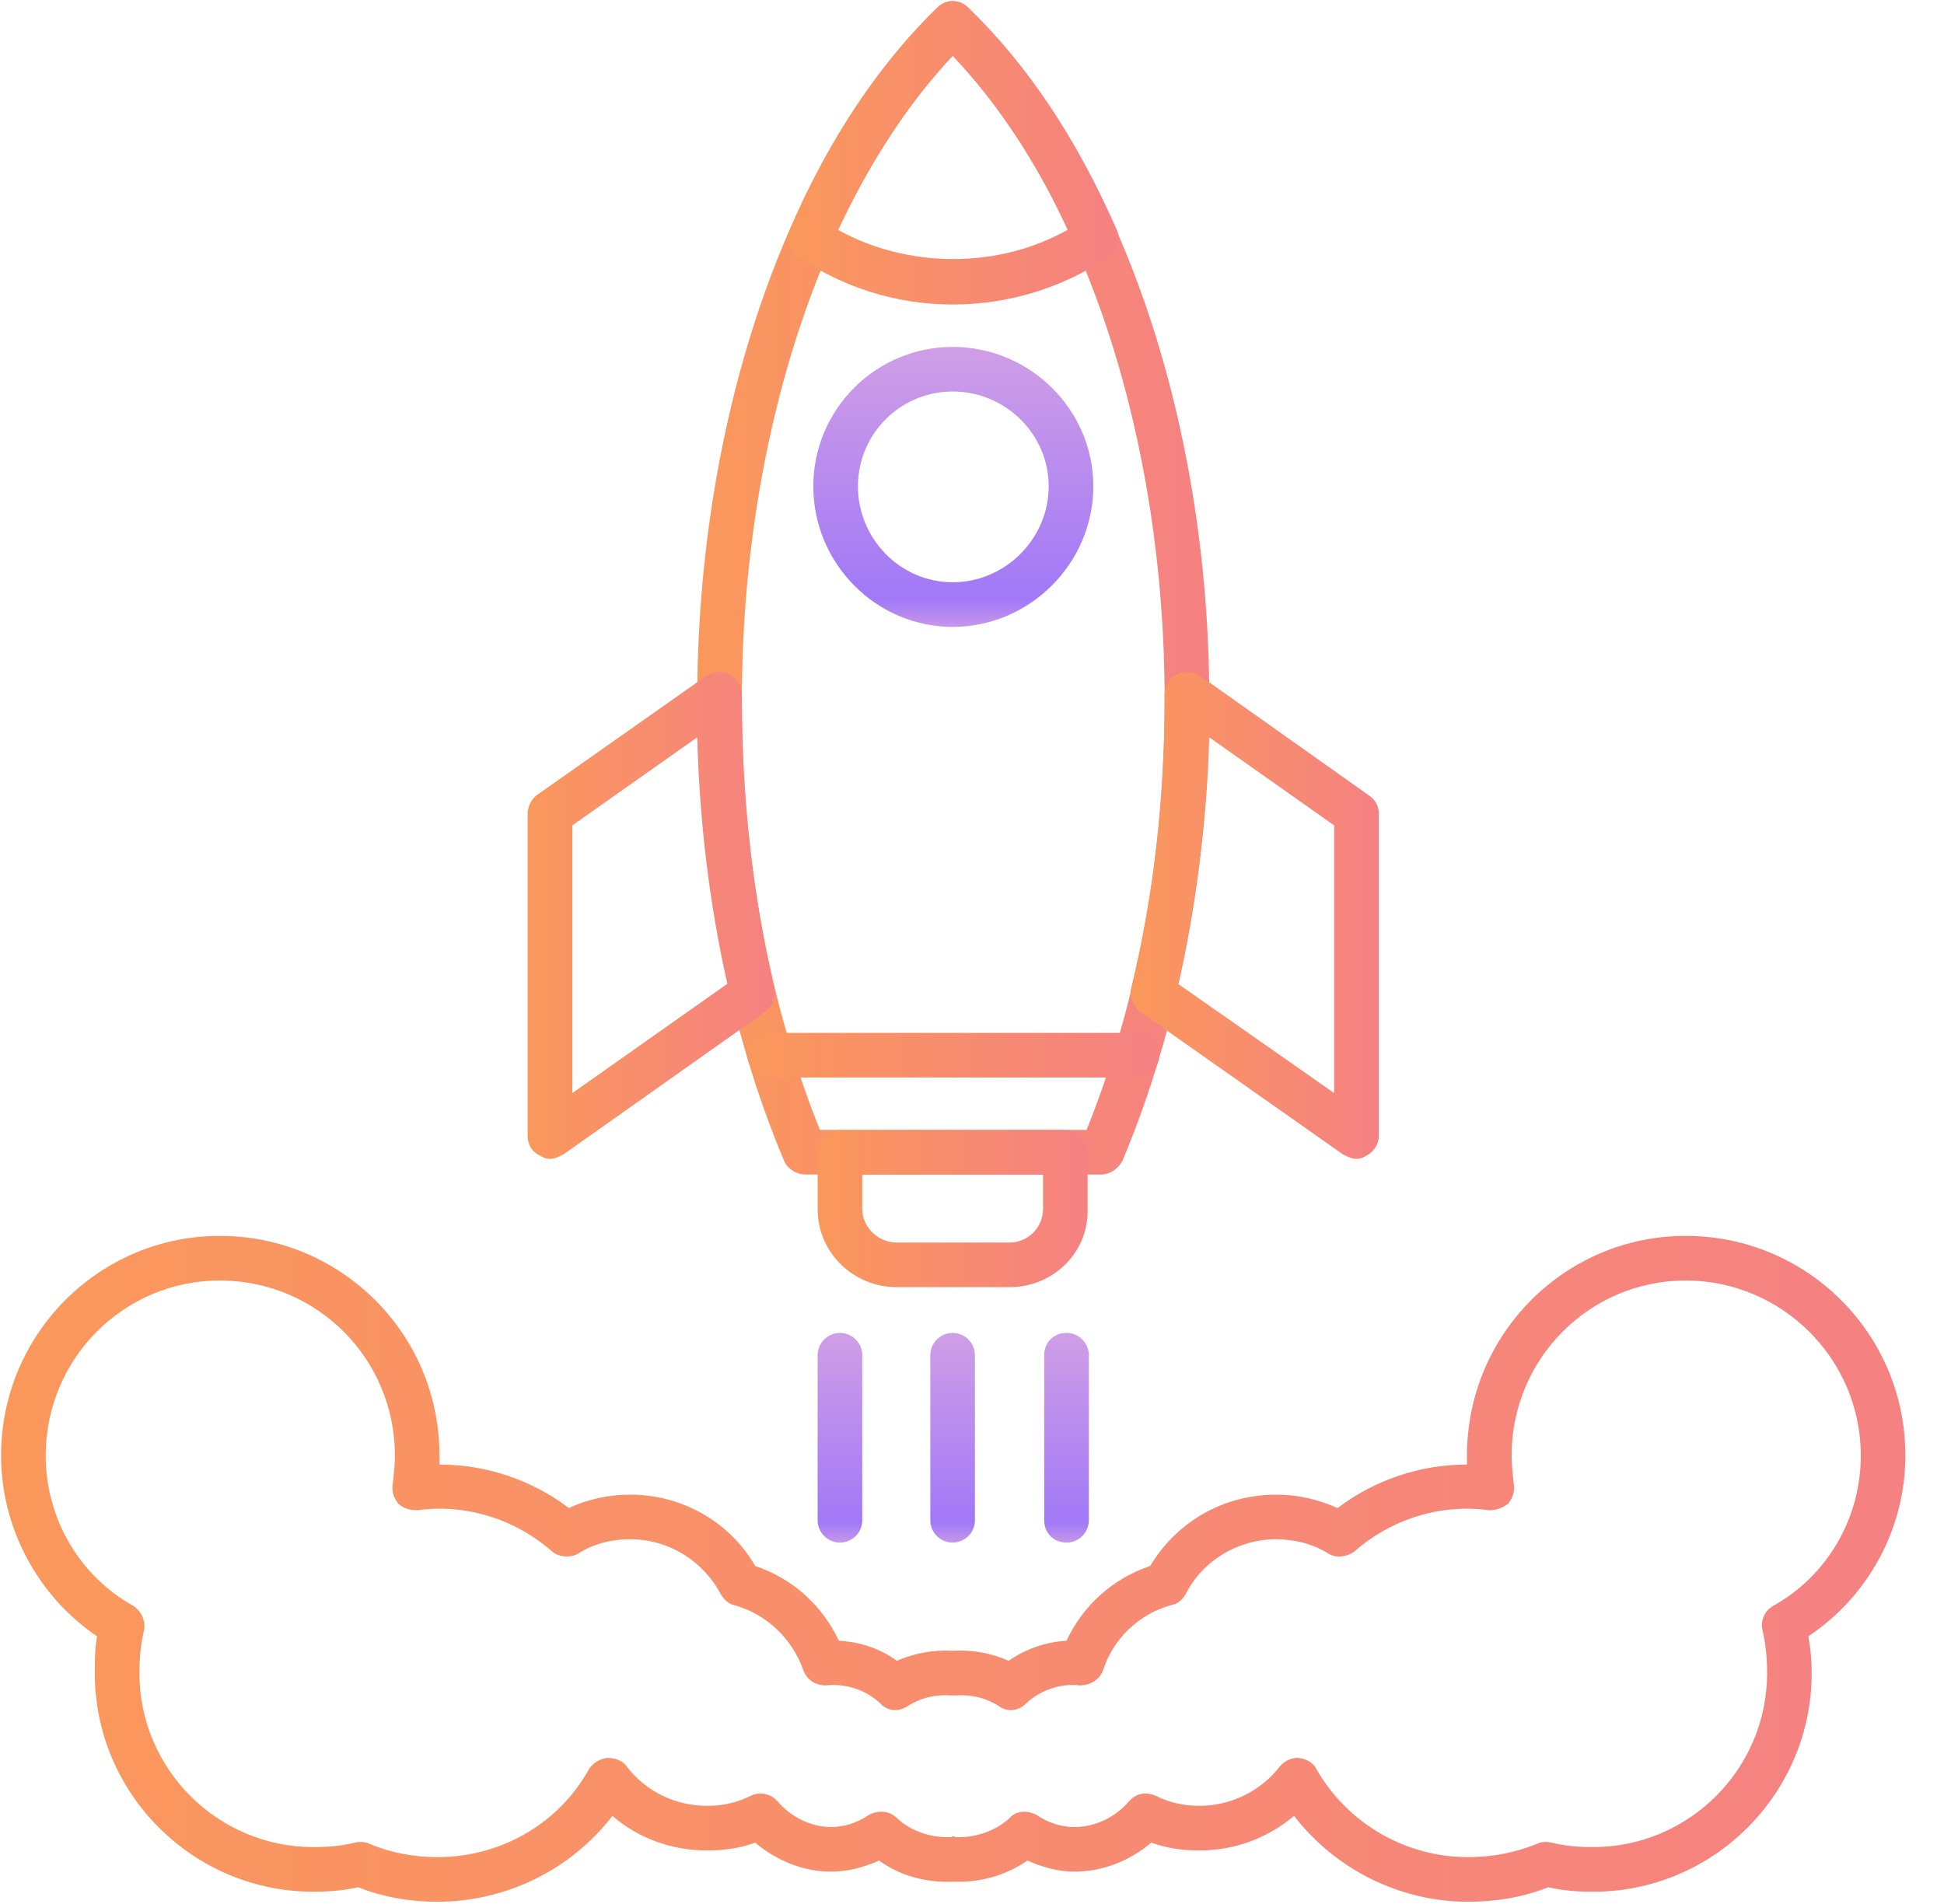 <svg width="49" height="48" viewBox="0 0 49 48" fill="none" xmlns="http://www.w3.org/2000/svg">
<g clip-path="url(#clip0_2848_159004)">
<path fill-rule="evenodd" clip-rule="evenodd" d="M27.753 29.61H20.302C20.077 29.61 19.852 29.469 19.767 29.273C18.333 25.87 17.574 21.849 17.574 17.659C17.574 10.517 19.88 3.824 23.62 0.197C23.845 -0.028 24.182 -0.028 24.407 0.197C28.147 3.824 30.481 10.517 30.481 17.659C30.481 21.849 29.722 25.87 28.288 29.273C28.175 29.469 27.978 29.61 27.753 29.61ZM20.667 28.485H27.388C28.681 25.28 29.356 21.568 29.356 17.659C29.356 11.051 27.332 4.893 24.014 1.406C20.724 4.893 18.699 11.051 18.699 17.659C18.699 21.568 19.374 25.28 20.667 28.485Z" fill="url(#paint0_linear_2848_159004)"/>
<path fill-rule="evenodd" clip-rule="evenodd" d="M28.654 27.164H19.402C19.093 27.164 18.84 26.911 18.84 26.602C18.84 26.292 19.093 26.039 19.402 26.039H28.654C28.963 26.039 29.216 26.292 29.216 26.602C29.216 26.911 28.963 27.164 28.654 27.164Z" fill="url(#paint1_linear_2848_159004)"/>
<path fill-rule="evenodd" clip-rule="evenodd" d="M24.014 7.677C22.608 7.677 21.259 7.255 20.106 6.468C19.881 6.327 19.797 6.018 19.909 5.793C20.893 3.487 22.159 1.631 23.621 0.197C23.846 -0.028 24.183 -0.028 24.408 0.197C25.898 1.631 27.136 3.487 28.148 5.793C28.261 6.018 28.176 6.327 27.951 6.468C26.798 7.255 25.42 7.677 24.014 7.677ZM21.118 5.793C22.89 6.777 25.167 6.777 26.911 5.793C26.123 4.049 25.111 2.559 24.014 1.406C22.918 2.559 21.934 4.078 21.118 5.793Z" fill="url(#paint2_linear_2848_159004)"/>
<path fill-rule="evenodd" clip-rule="evenodd" d="M24.015 15.804C22.075 15.804 20.5 14.201 20.5 12.261C20.5 10.32 22.075 8.746 24.015 8.746C25.955 8.746 27.558 10.32 27.558 12.261C27.558 14.201 25.955 15.804 24.015 15.804ZM24.015 9.87C22.693 9.87 21.625 10.939 21.625 12.261C21.625 13.582 22.693 14.679 24.015 14.679C25.337 14.679 26.433 13.582 26.433 12.261C26.433 10.939 25.337 9.87 24.015 9.87Z" fill="url(#paint3_linear_2848_159004)"/>
<path fill-rule="evenodd" clip-rule="evenodd" d="M25.446 32.45H22.606C21.509 32.45 20.609 31.578 20.609 30.482V29.048C20.609 28.738 20.863 28.485 21.172 28.485H26.852C27.189 28.485 27.414 28.738 27.414 29.048V30.482C27.442 31.578 26.543 32.45 25.446 32.45ZM21.734 29.61V30.482C21.734 30.932 22.128 31.325 22.606 31.325H25.446C25.924 31.325 26.29 30.932 26.29 30.482V29.61H21.734Z" fill="url(#paint4_linear_2848_159004)"/>
<path fill-rule="evenodd" clip-rule="evenodd" d="M34.191 29.216C34.078 29.216 33.966 29.16 33.853 29.104L28.736 25.505C28.567 25.364 28.454 25.111 28.511 24.914C29.073 22.608 29.354 20.162 29.354 17.659V17.519C29.354 17.294 29.467 17.097 29.664 17.012C29.832 16.9 30.057 16.928 30.254 17.041L34.5 20.049C34.669 20.162 34.753 20.331 34.753 20.499V28.654C34.753 28.851 34.613 29.048 34.444 29.132C34.36 29.188 34.275 29.216 34.191 29.216ZM29.692 24.802L33.629 27.557V20.809L30.479 18.587C30.423 20.724 30.142 22.805 29.692 24.802Z" fill="url(#paint5_linear_2848_159004)"/>
<path fill-rule="evenodd" clip-rule="evenodd" d="M13.863 29.216C13.779 29.216 13.694 29.188 13.61 29.132C13.413 29.048 13.301 28.851 13.301 28.654V20.527C13.301 20.331 13.385 20.162 13.526 20.049L17.8 17.041C17.969 16.928 18.194 16.9 18.39 17.012C18.559 17.097 18.7 17.294 18.7 17.519V17.659C18.7 20.162 18.981 22.608 19.515 24.914C19.571 25.111 19.487 25.364 19.29 25.505L14.201 29.104C14.088 29.16 13.976 29.216 13.863 29.216ZM14.426 20.809V27.557L18.334 24.802C17.884 22.805 17.631 20.724 17.575 18.587L14.426 20.809Z" fill="url(#paint6_linear_2848_159004)"/>
<path fill-rule="evenodd" clip-rule="evenodd" d="M26.883 38.889C26.545 38.889 26.32 38.636 26.32 38.327V34.165C26.32 33.856 26.545 33.603 26.883 33.603C27.192 33.603 27.445 33.856 27.445 34.165V38.327C27.445 38.636 27.192 38.889 26.883 38.889Z" fill="url(#paint7_linear_2848_159004)"/>
<path fill-rule="evenodd" clip-rule="evenodd" d="M21.172 38.889C20.863 38.889 20.609 38.636 20.609 38.327V34.165C20.609 33.856 20.863 33.603 21.172 33.603C21.481 33.603 21.734 33.856 21.734 34.165V38.327C21.734 38.636 21.481 38.889 21.172 38.889Z" fill="url(#paint8_linear_2848_159004)"/>
<path fill-rule="evenodd" clip-rule="evenodd" d="M24.012 38.889C23.702 38.889 23.449 38.636 23.449 38.327V34.165C23.449 33.856 23.702 33.603 24.012 33.603C24.321 33.603 24.574 33.856 24.574 34.165V38.327C24.574 38.636 24.321 38.889 24.012 38.889Z" fill="url(#paint9_linear_2848_159004)"/>
<path fill-rule="evenodd" clip-rule="evenodd" d="M37.005 47.944C35.289 47.944 33.658 47.129 32.618 45.779C31.943 46.341 31.128 46.651 30.228 46.651C29.806 46.651 29.412 46.594 29.019 46.454C28.484 46.904 27.809 47.185 27.078 47.185C26.685 47.185 26.263 47.072 25.897 46.904C25.335 47.297 24.66 47.466 24.013 47.438C23.366 47.466 22.692 47.297 22.157 46.904C21.792 47.072 21.37 47.185 20.948 47.185C20.245 47.185 19.57 46.904 19.036 46.454C18.642 46.594 18.249 46.651 17.827 46.651C16.927 46.651 16.084 46.341 15.437 45.779C14.396 47.129 12.765 47.944 11.022 47.944C10.347 47.944 9.672 47.832 9.026 47.578C8.66 47.663 8.266 47.691 7.901 47.691C4.864 47.691 2.389 45.217 2.389 42.18C2.389 41.87 2.389 41.561 2.446 41.252C0.955 40.239 0.027 38.524 0.027 36.696C0.027 33.631 2.502 31.157 5.539 31.157C8.604 31.157 11.078 33.631 11.078 36.696V36.921C12.259 36.921 13.412 37.315 14.34 38.018C14.818 37.793 15.352 37.681 15.887 37.681C17.18 37.681 18.389 38.355 19.036 39.48C19.964 39.789 20.723 40.464 21.145 41.364C21.679 41.392 22.186 41.561 22.607 41.87C23.057 41.673 23.535 41.589 24.013 41.617C24.491 41.589 24.997 41.673 25.419 41.87C25.869 41.561 26.375 41.392 26.881 41.364C27.303 40.464 28.062 39.789 28.99 39.48C29.665 38.355 30.846 37.681 32.168 37.681C32.702 37.681 33.208 37.793 33.715 38.018C34.642 37.315 35.795 36.921 36.976 36.921C36.976 36.837 36.976 36.752 36.976 36.696C36.976 33.631 39.451 31.157 42.488 31.157C45.553 31.157 48.027 33.631 48.027 36.696C48.027 38.524 47.099 40.239 45.581 41.252C45.637 41.561 45.665 41.87 45.665 42.18C45.665 45.217 43.191 47.691 40.154 47.691C39.76 47.691 39.395 47.663 39.029 47.578C38.382 47.832 37.708 47.944 37.005 47.944ZM32.702 44.317H32.73C32.927 44.345 33.096 44.429 33.18 44.598C33.968 45.976 35.43 46.819 37.005 46.819C37.623 46.819 38.185 46.707 38.748 46.482C38.86 46.426 38.973 46.426 39.114 46.454C39.451 46.538 39.788 46.566 40.154 46.566C42.572 46.566 44.541 44.598 44.541 42.18C44.541 41.814 44.512 41.477 44.428 41.111C44.372 40.886 44.456 40.633 44.681 40.492C46.059 39.733 46.903 38.271 46.903 36.696C46.903 34.25 44.906 32.282 42.488 32.282C40.069 32.282 38.101 34.25 38.101 36.696C38.101 36.921 38.129 37.174 38.157 37.427C38.185 37.596 38.129 37.765 38.017 37.905C37.876 38.018 37.708 38.074 37.539 38.074C36.301 37.905 35.064 38.299 34.136 39.115C33.94 39.255 33.686 39.283 33.49 39.171C33.096 38.918 32.618 38.805 32.168 38.805C31.212 38.805 30.312 39.34 29.89 40.183C29.806 40.324 29.693 40.436 29.525 40.464C28.709 40.689 28.062 41.308 27.809 42.095C27.725 42.348 27.472 42.489 27.219 42.489C26.741 42.433 26.235 42.601 25.869 42.939C25.672 43.136 25.391 43.164 25.194 43.023C24.857 42.798 24.463 42.714 24.07 42.742C24.041 42.742 24.013 42.742 23.985 42.742C23.591 42.714 23.198 42.798 22.86 43.023C22.635 43.164 22.354 43.136 22.186 42.939C21.82 42.601 21.314 42.433 20.808 42.489C20.555 42.489 20.33 42.348 20.245 42.095C19.964 41.308 19.317 40.689 18.502 40.464C18.361 40.436 18.249 40.324 18.164 40.183C17.715 39.34 16.843 38.805 15.887 38.805C15.409 38.805 14.959 38.918 14.565 39.171C14.368 39.283 14.087 39.255 13.918 39.115C12.99 38.299 11.753 37.905 10.516 38.074C10.319 38.074 10.15 38.018 10.038 37.905C9.925 37.765 9.869 37.596 9.897 37.427C9.925 37.174 9.954 36.921 9.954 36.696C9.954 34.25 7.985 32.282 5.539 32.282C3.12 32.282 1.152 34.25 1.152 36.696C1.152 38.271 1.996 39.733 3.374 40.492C3.57 40.633 3.683 40.886 3.627 41.111C3.542 41.477 3.514 41.814 3.514 42.18C3.514 44.598 5.483 46.566 7.901 46.566C8.238 46.566 8.604 46.538 8.941 46.454C9.054 46.426 9.194 46.426 9.307 46.482C9.841 46.707 10.432 46.819 11.022 46.819C12.625 46.819 14.087 45.976 14.846 44.598C14.959 44.429 15.127 44.345 15.296 44.317C15.493 44.317 15.69 44.373 15.802 44.542C16.28 45.16 17.012 45.526 17.827 45.526C18.221 45.526 18.586 45.441 18.924 45.273C19.149 45.16 19.43 45.217 19.599 45.413C19.936 45.807 20.442 46.06 20.948 46.06C21.286 46.06 21.623 45.948 21.904 45.751C22.129 45.638 22.41 45.638 22.607 45.835C22.973 46.173 23.479 46.341 23.985 46.313C24.013 46.285 24.041 46.285 24.07 46.313C24.548 46.341 25.082 46.173 25.447 45.835C25.616 45.638 25.897 45.638 26.122 45.751C26.403 45.948 26.741 46.06 27.078 46.06C27.613 46.06 28.119 45.807 28.456 45.413C28.625 45.217 28.878 45.16 29.131 45.273C29.468 45.441 29.834 45.526 30.228 45.526C31.015 45.526 31.774 45.16 32.252 44.542C32.365 44.401 32.533 44.317 32.702 44.317Z" fill="url(#paint10_linear_2848_159004)"/>
</g>
<defs>
<linearGradient id="paint0_linear_2848_159004" x1="17.574" y1="14.819" x2="30.481" y2="14.819" gradientUnits="userSpaceOnUse">
<stop stop-color="#FA985B"/>
<stop offset="1" stop-color="#F58182"/>
</linearGradient>
<linearGradient id="paint1_linear_2848_159004" x1="18.84" y1="26.602" x2="29.216" y2="26.602" gradientUnits="userSpaceOnUse">
<stop stop-color="#FA985B"/>
<stop offset="1" stop-color="#F58182"/>
</linearGradient>
<linearGradient id="paint2_linear_2848_159004" x1="19.859" y1="3.853" x2="28.198" y2="3.853" gradientUnits="userSpaceOnUse">
<stop stop-color="#FA985B"/>
<stop offset="1" stop-color="#F58182"/>
</linearGradient>
<linearGradient id="paint3_linear_2848_159004" x1="24.029" y1="8.78" x2="24.029" y2="15.769" gradientUnits="userSpaceOnUse">
<stop stop-color="#CF9EE6"/>
<stop offset="0.906" stop-color="#A178F7"/>
<stop offset="1" stop-color="#C495EA"/>
</linearGradient>
<linearGradient id="paint4_linear_2848_159004" x1="20.609" y1="30.468" x2="27.415" y2="30.468" gradientUnits="userSpaceOnUse">
<stop stop-color="#FA985B"/>
<stop offset="1" stop-color="#F58182"/>
</linearGradient>
<linearGradient id="paint5_linear_2848_159004" x1="28.496" y1="23.079" x2="34.753" y2="23.079" gradientUnits="userSpaceOnUse">
<stop stop-color="#FA985B"/>
<stop offset="1" stop-color="#F58182"/>
</linearGradient>
<linearGradient id="paint6_linear_2848_159004" x1="13.301" y1="23.079" x2="19.532" y2="23.079" gradientUnits="userSpaceOnUse">
<stop stop-color="#FA985B"/>
<stop offset="1" stop-color="#F58182"/>
</linearGradient>
<linearGradient id="paint7_linear_2848_159004" x1="26.883" y1="33.629" x2="26.883" y2="38.864" gradientUnits="userSpaceOnUse">
<stop stop-color="#CF9EE6"/>
<stop offset="0.906" stop-color="#A178F7"/>
<stop offset="1" stop-color="#C495EA"/>
</linearGradient>
<linearGradient id="paint8_linear_2848_159004" x1="21.172" y1="33.629" x2="21.172" y2="38.864" gradientUnits="userSpaceOnUse">
<stop stop-color="#CF9EE6"/>
<stop offset="0.906" stop-color="#A178F7"/>
<stop offset="1" stop-color="#C495EA"/>
</linearGradient>
<linearGradient id="paint9_linear_2848_159004" x1="24.012" y1="33.629" x2="24.012" y2="38.864" gradientUnits="userSpaceOnUse">
<stop stop-color="#CF9EE6"/>
<stop offset="0.906" stop-color="#A178F7"/>
<stop offset="1" stop-color="#C495EA"/>
</linearGradient>
<linearGradient id="paint10_linear_2848_159004" x1="0.027" y1="39.55" x2="48.027" y2="39.55" gradientUnits="userSpaceOnUse">
<stop stop-color="#FA985B"/>
<stop offset="1" stop-color="#F58182"/>
</linearGradient>
<clipPath id="clip0_2848_159004">
<rect width="48" height="48" fill="white" transform="translate(0.027)"/>
</clipPath>
</defs>
</svg>
